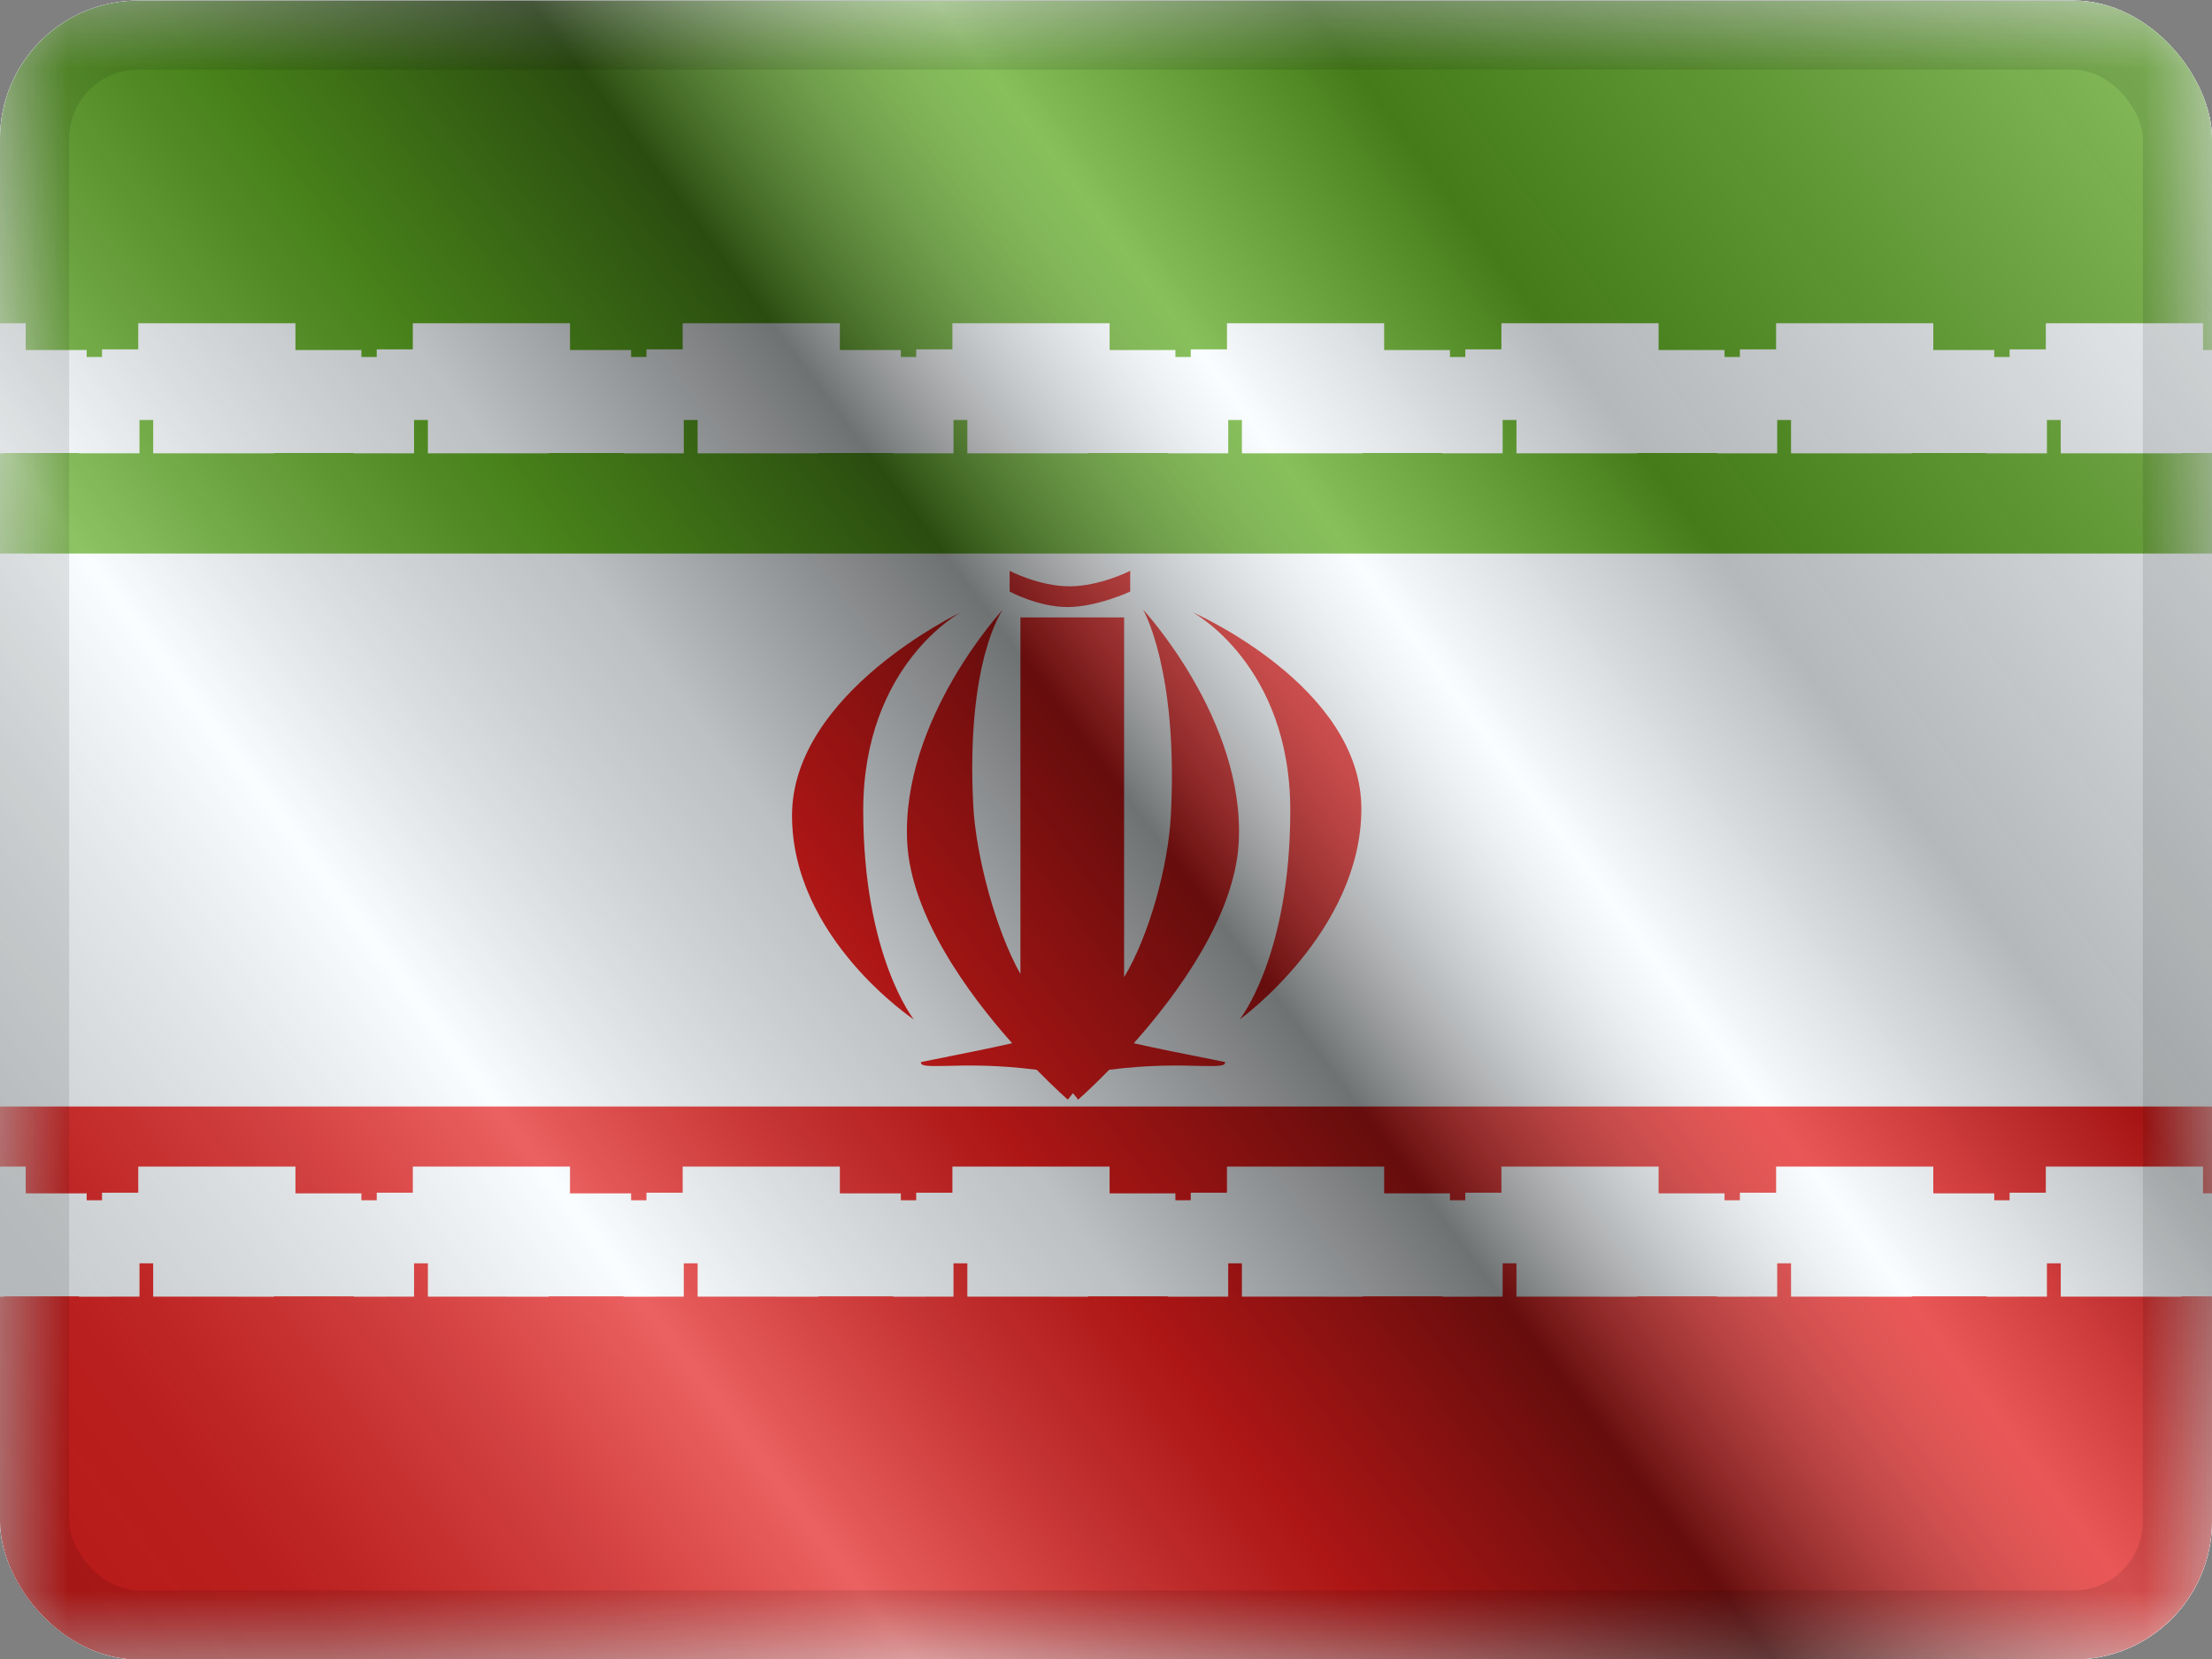 <svg width="16" height="12" viewBox="0 0 16 12" fill="none" xmlns="http://www.w3.org/2000/svg">
<rect x="0" y="0" width="16" height="12" fill="#808080" stroke="none"/>
<g clip-path="url(#clip0_12953_100187)">
<g clip-path="url(#clip1_12953_100187)">
<rect width="16" height="12" transform="translate(0 0.004)" fill="white"/>
<path fill-rule="evenodd" clip-rule="evenodd" d="M0 0.004V12.004H16V0.004H0Z" fill="#F7FCFF"/>
<mask id="mask0_12953_100187" style="mask-type:luminance" maskUnits="userSpaceOnUse" x="0" y="0" width="16" height="13">
<path fill-rule="evenodd" clip-rule="evenodd" d="M0 0.004V12.004H16V0.004H0Z" fill="white"/>
</mask>
<g mask="url(#mask0_12953_100187)">
<path fill-rule="evenodd" clip-rule="evenodd" d="M0 0.004V4.004H16V0.004H0Z" fill="#5EAA22"/>
<path fill-rule="evenodd" clip-rule="evenodd" d="M0 8.004V12.004H16V8.004H0Z" fill="#E31D1C"/>
<path d="M0.186 8.688H-0.951" stroke="#F7FCFF" stroke-width="0.5"/>
<path d="M-0.963 9.138V8.877H-0.593V9.129H-0.219V8.877H-0.413" stroke="#F7FCFF" stroke-width="0.5"/>
<path d="M0.169 9.127H-0.02V8.882H0.377V8.682V9.127H0.557V8.682" stroke="#F7FCFF" stroke-width="0.5"/>
<path d="M0.759 8.708C0.759 8.733 0.759 9.129 0.759 9.129H0.572" stroke="#F7FCFF" stroke-width="0.5"/>
<path d="M2.137 8.688H1" stroke="#F7FCFF" stroke-width="0.5"/>
<path d="M0.988 9.138V8.877H1.358V9.129H1.732V8.877H1.538" stroke="#F7FCFF" stroke-width="0.5"/>
<path d="M2.155 9.127H1.967V8.882H2.364V8.682V9.127H2.543V8.682" stroke="#F7FCFF" stroke-width="0.5"/>
<path d="M2.745 8.708C2.745 8.733 2.745 9.129 2.745 9.129H2.559" stroke="#F7FCFF" stroke-width="0.5"/>
<path d="M4.123 8.688H2.986" stroke="#F7FCFF" stroke-width="0.5"/>
<path d="M2.975 9.138V8.877H3.345V9.129H3.719V8.877H3.525" stroke="#F7FCFF" stroke-width="0.5"/>
<path d="M4.106 9.127H3.918V8.882H4.315V8.682V9.127H4.494V8.682" stroke="#F7FCFF" stroke-width="0.5"/>
<path d="M4.696 8.708C4.696 8.733 4.696 9.129 4.696 9.129H4.51" stroke="#F7FCFF" stroke-width="0.5"/>
<path d="M6.075 8.688H4.938" stroke="#F7FCFF" stroke-width="0.5"/>
<path d="M4.926 9.138V8.877H5.296V9.129H5.67V8.877H5.476" stroke="#F7FCFF" stroke-width="0.5"/>
<path d="M6.058 9.127H5.869V8.882H6.266V8.682V9.127H6.446V8.682" stroke="#F7FCFF" stroke-width="0.5"/>
<path d="M6.647 8.708C6.647 8.733 6.647 9.129 6.647 9.129H6.461" stroke="#F7FCFF" stroke-width="0.5"/>
<path d="M8.026 8.688H6.889" stroke="#F7FCFF" stroke-width="0.5"/>
<path d="M6.877 9.138V8.877H7.247V9.129H7.621V8.877H7.427" stroke="#F7FCFF" stroke-width="0.5"/>
<path d="M8.044 9.127H7.855V8.882H8.252V8.682V9.127H8.432V8.682" stroke="#F7FCFF" stroke-width="0.5"/>
<path d="M8.634 8.708C8.634 8.733 8.634 9.129 8.634 9.129H8.447" stroke="#F7FCFF" stroke-width="0.5"/>
<path d="M10.012 8.688H8.875" stroke="#F7FCFF" stroke-width="0.5"/>
<path d="M8.863 9.138V8.877H9.233V9.129H9.607V8.877H9.413" stroke="#F7FCFF" stroke-width="0.5"/>
<path d="M10.029 9.127H9.841V8.882H10.238V8.682V9.127H10.417V8.682" stroke="#F7FCFF" stroke-width="0.5"/>
<path d="M10.619 8.708C10.619 8.733 10.619 9.129 10.619 9.129H10.433" stroke="#F7FCFF" stroke-width="0.5"/>
<path d="M11.997 8.688H10.86" stroke="#F7FCFF" stroke-width="0.5"/>
<path d="M10.849 9.138V8.877H11.219V9.129H11.593V8.877H11.399" stroke="#F7FCFF" stroke-width="0.5"/>
<path d="M12.016 9.127H11.827V8.882H12.224V8.682V9.127H12.403V8.682" stroke="#F7FCFF" stroke-width="0.5"/>
<path d="M12.605 8.708C12.605 8.733 12.605 9.129 12.605 9.129H12.419" stroke="#F7FCFF" stroke-width="0.5"/>
<path d="M13.984 8.688H12.847" stroke="#F7FCFF" stroke-width="0.5"/>
<path d="M12.835 9.138V8.877H13.205V9.129H13.579V8.877H13.385" stroke="#F7FCFF" stroke-width="0.5"/>
<path d="M13.967 9.127H13.778V8.882H14.175V8.682V9.127H14.355V8.682" stroke="#F7FCFF" stroke-width="0.5"/>
<path d="M14.556 8.708C14.556 8.733 14.556 9.129 14.556 9.129H14.37" stroke="#F7FCFF" stroke-width="0.5"/>
<path d="M15.935 8.688H14.798" stroke="#F7FCFF" stroke-width="0.5"/>
<path d="M14.786 9.138V8.877H15.156V9.129H15.53V8.877H15.336" stroke="#F7FCFF" stroke-width="0.5"/>
<path d="M16.023 9.127H15.834V8.882H16.231V8.682V9.127H16.41V8.682" stroke="#F7FCFF" stroke-width="0.5"/>
<path d="M0.186 2.588H-0.951" stroke="#F7FCFF" stroke-width="0.5"/>
<path d="M-0.963 3.038V2.777H-0.593V3.029H-0.219V2.777H-0.413" stroke="#F7FCFF" stroke-width="0.5"/>
<path d="M0.169 3.027H-0.02V2.782H0.377V2.582V3.027H0.557V2.582" stroke="#F7FCFF" stroke-width="0.5"/>
<path d="M0.759 2.608C0.759 2.633 0.759 3.029 0.759 3.029H0.572" stroke="#F7FCFF" stroke-width="0.5"/>
<path d="M2.137 2.588H1" stroke="#F7FCFF" stroke-width="0.5"/>
<path d="M0.988 3.038V2.777H1.358V3.029H1.732V2.777H1.538" stroke="#F7FCFF" stroke-width="0.5"/>
<path d="M2.155 3.027H1.967V2.782H2.364V2.582V3.027H2.543V2.582" stroke="#F7FCFF" stroke-width="0.5"/>
<path d="M2.745 2.608C2.745 2.633 2.745 3.029 2.745 3.029H2.559" stroke="#F7FCFF" stroke-width="0.5"/>
<path d="M4.123 2.588H2.986" stroke="#F7FCFF" stroke-width="0.5"/>
<path d="M2.975 3.038V2.777H3.345V3.029H3.719V2.777H3.525" stroke="#F7FCFF" stroke-width="0.5"/>
<path d="M4.106 3.027H3.918V2.782H4.315V2.582V3.027H4.494V2.582" stroke="#F7FCFF" stroke-width="0.5"/>
<path d="M4.696 2.608C4.696 2.633 4.696 3.029 4.696 3.029H4.51" stroke="#F7FCFF" stroke-width="0.5"/>
<path d="M6.075 2.588H4.938" stroke="#F7FCFF" stroke-width="0.5"/>
<path d="M4.926 3.038V2.777H5.296V3.029H5.67V2.777H5.476" stroke="#F7FCFF" stroke-width="0.5"/>
<path d="M6.058 3.027H5.869V2.782H6.266V2.582V3.027H6.446V2.582" stroke="#F7FCFF" stroke-width="0.5"/>
<path d="M6.647 2.608C6.647 2.633 6.647 3.029 6.647 3.029H6.461" stroke="#F7FCFF" stroke-width="0.5"/>
<path d="M8.026 2.588H6.889" stroke="#F7FCFF" stroke-width="0.5"/>
<path d="M6.877 3.038V2.777H7.247V3.029H7.621V2.777H7.427" stroke="#F7FCFF" stroke-width="0.5"/>
<path d="M8.044 3.027H7.855V2.782H8.252V2.582V3.027H8.432V2.582" stroke="#F7FCFF" stroke-width="0.5"/>
<path d="M8.634 2.608C8.634 2.633 8.634 3.029 8.634 3.029H8.447" stroke="#F7FCFF" stroke-width="0.5"/>
<path d="M10.012 2.588H8.875" stroke="#F7FCFF" stroke-width="0.5"/>
<path d="M8.863 3.038V2.777H9.233V3.029H9.607V2.777H9.413" stroke="#F7FCFF" stroke-width="0.5"/>
<path d="M10.029 3.027H9.841V2.782H10.238V2.582V3.027H10.417V2.582" stroke="#F7FCFF" stroke-width="0.5"/>
<path d="M10.619 2.608C10.619 2.633 10.619 3.029 10.619 3.029H10.433" stroke="#F7FCFF" stroke-width="0.5"/>
<path d="M11.997 2.588H10.86" stroke="#F7FCFF" stroke-width="0.5"/>
<path d="M10.849 3.038V2.777H11.219V3.029H11.593V2.777H11.399" stroke="#F7FCFF" stroke-width="0.5"/>
<path d="M12.016 3.027H11.827V2.782H12.224V2.582V3.027H12.403V2.582" stroke="#F7FCFF" stroke-width="0.5"/>
<path d="M12.605 2.608C12.605 2.633 12.605 3.029 12.605 3.029H12.419" stroke="#F7FCFF" stroke-width="0.5"/>
<path d="M13.984 2.588H12.847" stroke="#F7FCFF" stroke-width="0.5"/>
<path d="M12.835 3.038V2.777H13.205V3.029H13.579V2.777H13.385" stroke="#F7FCFF" stroke-width="0.5"/>
<path d="M13.967 3.027H13.778V2.782H14.175V2.582V3.027H14.355V2.582" stroke="#F7FCFF" stroke-width="0.5"/>
<path d="M14.556 2.608C14.556 2.633 14.556 3.029 14.556 3.029H14.37" stroke="#F7FCFF" stroke-width="0.5"/>
<path d="M15.935 2.588H14.798" stroke="#F7FCFF" stroke-width="0.5"/>
<path d="M14.786 3.038V2.777H15.156V3.029H15.53V2.777H15.336" stroke="#F7FCFF" stroke-width="0.5"/>
<path d="M16.023 3.027H15.834V2.782H16.231V2.582V3.027H16.41V2.582" stroke="#F7FCFF" stroke-width="0.5"/>
<path fill-rule="evenodd" clip-rule="evenodd" d="M7.303 4.129C7.303 4.129 7.517 4.241 7.736 4.241C7.955 4.241 8.175 4.129 8.175 4.129V4.279C8.175 4.279 7.934 4.391 7.722 4.391C7.509 4.391 7.303 4.279 7.303 4.279V4.129ZM5.729 5.899C5.729 5.01 6.95 4.429 6.95 4.429C6.95 4.429 6.244 4.807 6.244 5.862C6.244 6.917 6.61 7.374 6.61 7.374C6.61 7.374 5.729 6.788 5.729 5.899ZM9.847 5.85C9.847 4.961 8.627 4.429 8.627 4.429C8.627 4.429 9.333 4.807 9.333 5.862C9.333 6.917 8.967 7.374 8.967 7.374C8.967 7.374 9.847 6.739 9.847 5.85ZM6.562 6.093C6.516 5.205 7.254 4.409 7.254 4.409C7.254 4.409 6.985 4.775 7.04 5.828C7.059 6.19 7.202 6.728 7.381 7.045V4.466H8.131V7.068C8.311 6.771 8.45 6.266 8.469 5.899C8.524 4.846 8.268 4.409 8.268 4.409C8.268 4.409 9.007 5.205 8.96 6.093C8.932 6.621 8.526 7.181 8.201 7.546C8.359 7.582 8.57 7.624 8.861 7.682C8.867 7.714 8.802 7.712 8.674 7.71C8.531 7.706 8.312 7.701 8.023 7.738C7.891 7.874 7.798 7.954 7.798 7.954C7.798 7.954 7.784 7.934 7.761 7.907C7.739 7.934 7.724 7.954 7.724 7.954C7.724 7.954 7.632 7.874 7.499 7.738C7.211 7.701 6.991 7.706 6.849 7.71C6.72 7.712 6.655 7.714 6.662 7.682C6.952 7.624 7.163 7.582 7.321 7.546C6.997 7.181 6.59 6.621 6.562 6.093Z" fill="#E31D1C"/>
</g>
</g>
<rect y="0.004" width="16" height="12" fill="url(#paint0_linear_12953_100187)" style="mix-blend-mode:overlay"/>
</g>
<rect x="0.25" y="0.254" width="15.5" height="11.5" rx="0.75" stroke="black" stroke-opacity="0.1" stroke-width="0.5" style="mix-blend-mode:multiply"/>
<defs>
<linearGradient id="paint0_linear_12953_100187" x1="16" y1="0.004" x2="8.04902e-07" y2="12.004" gradientUnits="userSpaceOnUse">
<stop stop-color="white" stop-opacity="0.3"/>
<stop offset="0.263" stop-opacity="0.27"/>
<stop offset="0.37" stop-color="white" stop-opacity="0.26"/>
<stop offset="0.487" stop-opacity="0.55"/>
<stop offset="0.594" stop-opacity="0.24"/>
<stop offset="0.736" stop-color="white" stop-opacity="0.3"/>
<stop offset="0.901" stop-color="#272727" stop-opacity="0.22"/>
<stop offset="1" stop-opacity="0.2"/>
</linearGradient>
<clipPath id="clip0_12953_100187">
<rect y="0.004" width="16" height="12" rx="1" fill="white"/>
</clipPath>
<clipPath id="clip1_12953_100187">
<rect width="16" height="12" fill="white" transform="translate(0 0.004)"/>
</clipPath>
</defs>
</svg>
